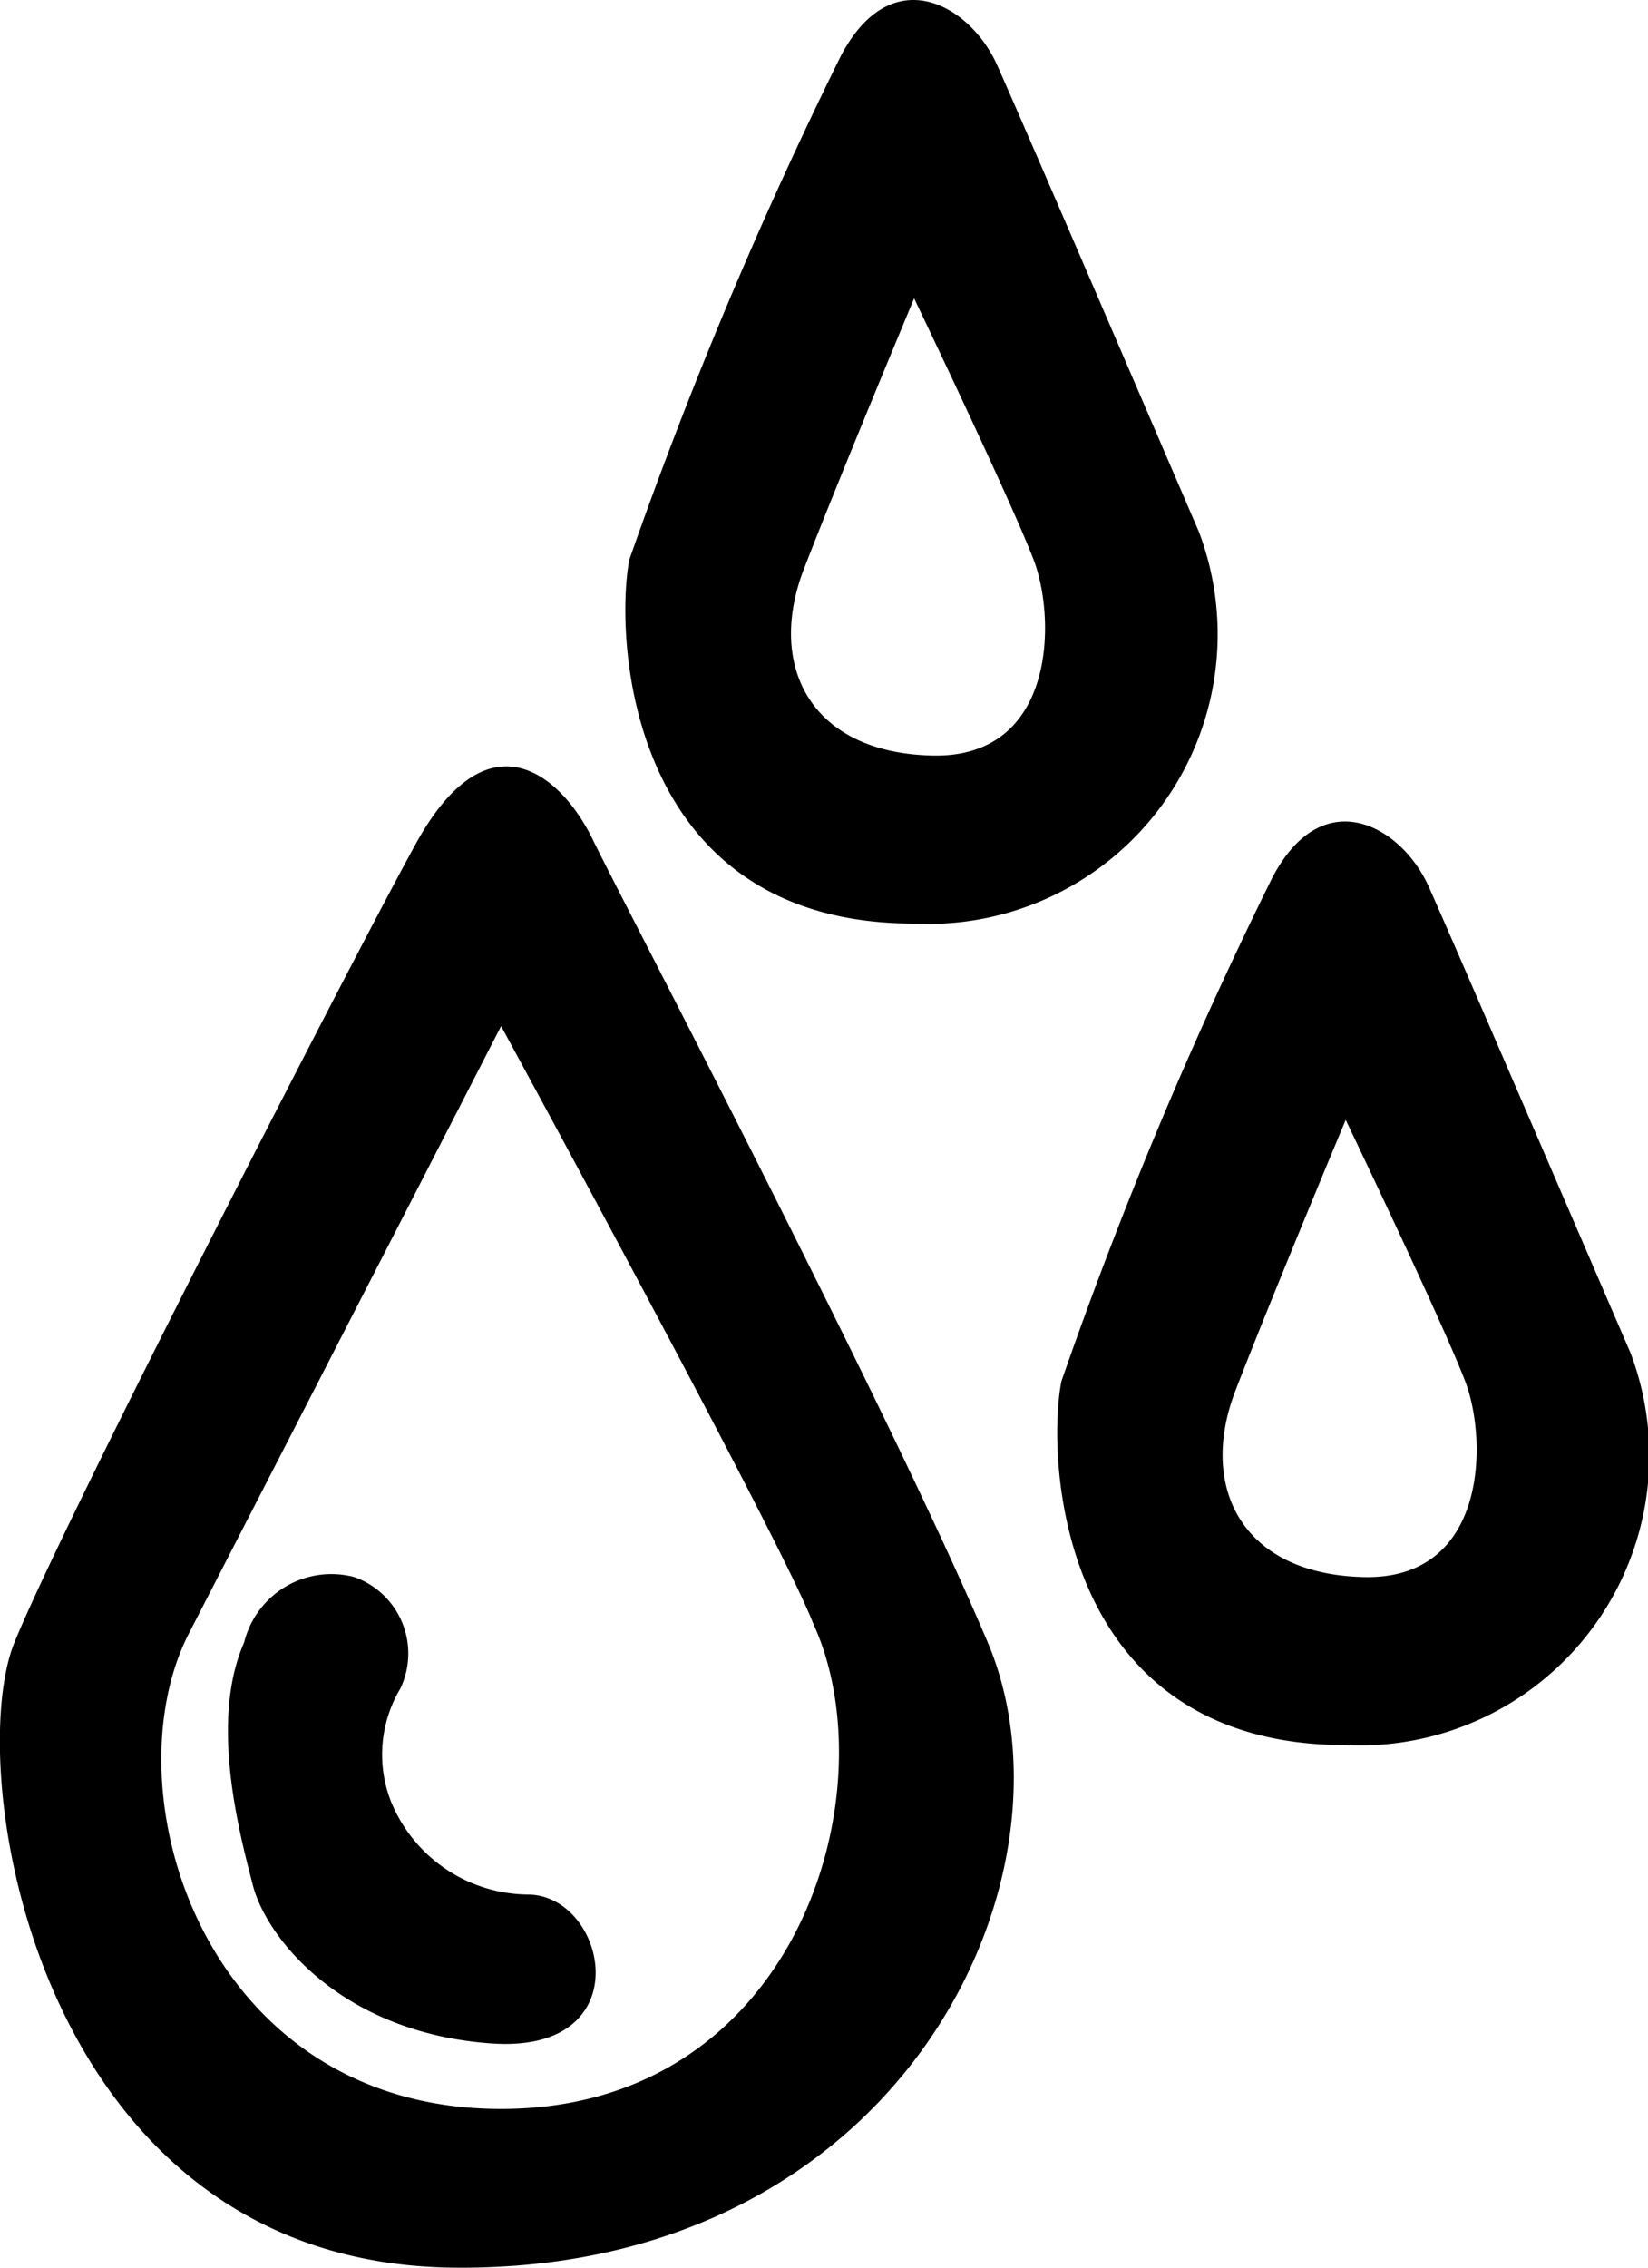 <?xml version="1.0" encoding="UTF-8"?> <svg xmlns="http://www.w3.org/2000/svg" width="32" height="44" viewBox="0 0 32 44"><defs><style> .cls-1 { fill-rule: evenodd; } </style></defs><path id="Water_Quality_Icon" data-name="Water Quality Icon" class="cls-1" d="M1328.13,1042.86c-5.61,0-5.81-5.61-5.52-7.06a84.709,84.709,0,0,1,4.1-9.78c0.99-1.87,2.51-.98,3.03.18s2.96,6.83,3.92,9.05A5.623,5.623,0,0,1,1328.13,1042.86Zm2.32-7.06c-0.44-1.15-2.32-5.07-2.32-5.07s-1.42,3.39-2.14,5.25,0.11,3.57,2.5,3.62S1330.89,1036.95,1330.45,1035.8Zm-10.7-8.88c-5.61,0-5.81-5.61-5.53-7.06a86.579,86.579,0,0,1,4.11-9.78c0.99-1.87,2.51-.98,3.03.18s2.96,6.83,3.92,9.06A5.618,5.618,0,0,1,1319.75,1026.92Zm2.32-7.06c-0.44-1.15-2.32-5.07-2.32-5.07s-1.42,3.39-2.14,5.25,0.11,3.57,2.5,3.62S1322.51,1021.01,1322.07,1019.86ZM1310.84,1053c-8.13-.06-9.57-9.65-8.56-12.13s6.89-13.89,7.84-15.58c1.41-2.48,2.81-1.2,3.39,0s5.75,11.04,7.67,15.58S1319.52,1053.07,1310.84,1053Zm6.95-12.5c-0.63-1.63-6.06-11.59-6.06-11.59s-4.48,8.71-6.06,11.78,0.29,9.23,6.06,9.23S1319.28,1043.74,1317.79,1040.5Zm-6.24,8.15c-2.9-.2-4.37-2.03-4.64-3.07s-0.84-3.19-.17-4.71a1.745,1.745,0,0,1,2.14-1.27,1.573,1.573,0,0,1,.89,2.17,2.494,2.494,0,0,0-.18,2.18,2.9,2.9,0,0,0,2.67,1.81C1313.79,1045.78,1314.45,1048.85,1311.55,1048.65Z" transform="translate(-1302 -1009)"></path></svg> 